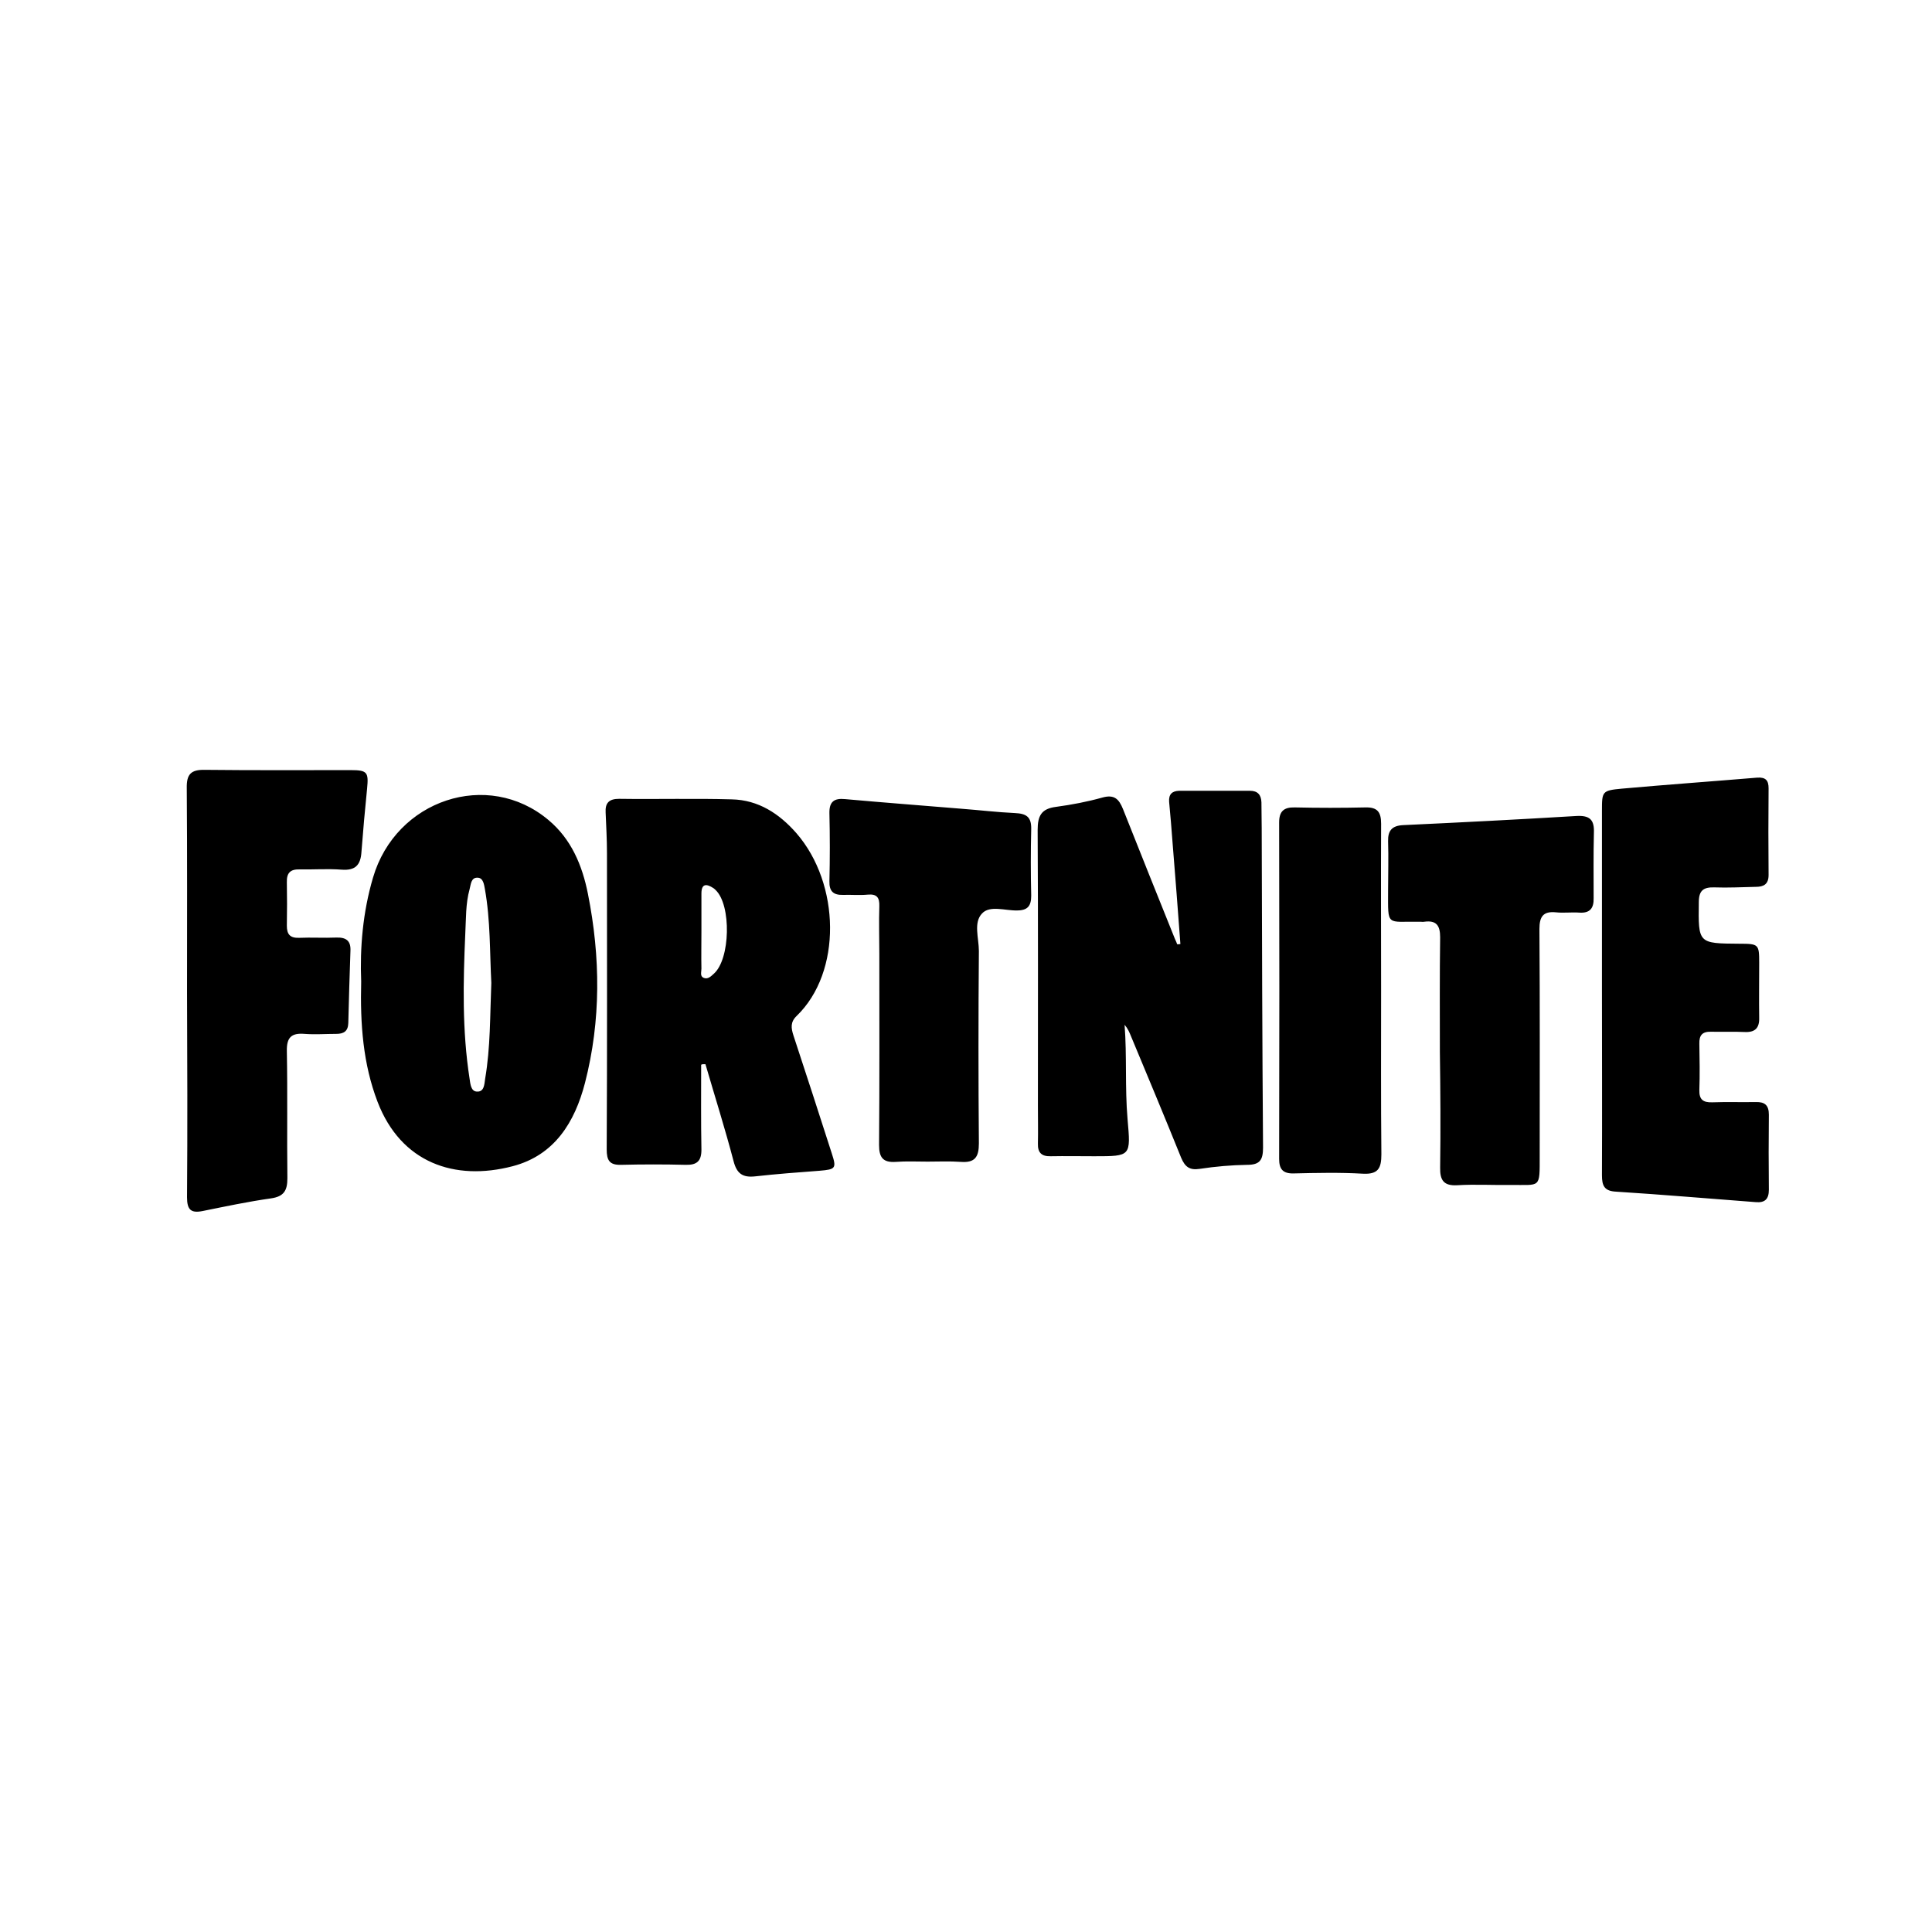 <?xml version="1.0" encoding="UTF-8"?> <svg xmlns="http://www.w3.org/2000/svg" xmlns:xlink="http://www.w3.org/1999/xlink" version="1.1" id="Layer_1" x="0px" y="0px" viewBox="0 0 720 720" style="enable-background:new 0 0 720 720;" xml:space="preserve"> <style type="text/css"> .st0{fill:#FFFFFF;} </style> <g> <path d="M439.9,351.8c-0.9-12.5-1.9-25-2.9-37.5c-0.4-5.2-0.8-10.4-1.3-15.5c-0.2-2.8,1.1-4,3.7-4.1c8.8,0,17.6,0,26.4,0 c2.9,0,4.2,1.5,4.3,4.3c0,3.2,0.1,6.5,0.1,9.7c0.1,39.7,0.2,79.4,0.5,119c0,4.6-1.2,6.4-5.9,6.4c-5.9,0.1-11.8,0.6-17.7,1.5 c-3.8,0.6-5.5-0.8-6.9-4.1c-6.1-15.1-12.4-30.2-18.7-45.3c-0.6-1.5-1.2-2.9-2.4-4.3c0.9,11.7,0.1,23.4,1.1,35.1 c1.2,13.9,1.4,13.9-12.4,13.9c-5.4,0-10.8-0.1-16.2,0c-3.4,0.1-4.9-1.3-4.8-4.7c0.1-4.7,0-9.3,0-14c0-34.3,0.1-68.6-0.1-102.9 c0-5.3,1.4-7.9,6.8-8.6c5.9-0.8,11.7-1.9,17.4-3.5c4.4-1.2,6.1,0.6,7.6,4.3c6.4,16.2,12.9,32.3,19.4,48.5c0.3,0.6,0.6,1.3,0.8,1.9 C439.2,351.9,439.5,351.9,439.9,351.8z M262.9,396.6c3.5,12,7.3,24,10.5,36.2c1.2,4.6,3.4,6.1,8,5.6c8-0.9,16.1-1.5,24.1-2.1 c5.9-0.5,6.3-0.9,4.5-6.4c-4.7-14.7-9.5-29.4-14.3-44c-0.9-2.8-1.2-5,1.2-7.3c16.9-16.3,16.3-49.2-0.1-68.1 c-6.4-7.3-14.2-12.4-24.1-12.6c-14-0.4-28,0-42-0.2c-3.8,0-5.2,1.6-5,5.1c0.2,5,0.5,10,0.5,15.1c0,36.8,0.1,73.6-0.1,110.4 c0,4.1,1,5.9,5.3,5.8c8.1-0.2,16.2-0.2,24.2,0c4.1,0.1,5.8-1.4,5.8-5.6c-0.2-10.6-0.1-21.2-0.1-31.7 C261.8,396.5,262.4,396.6,262.9,396.6z M261.4,333c0-3.8,1.9-3.7,4.5-2c0.3,0.2,0.6,0.5,0.8,0.7c5.9,5.6,5.5,25.8-0.7,31.2 c-1,0.9-2.2,2.2-3.8,1.5c-1.4-0.6-0.8-2.2-0.8-3.4c-0.1-4.7,0-9.3,0-14c0,0,0,0,0,0C261.4,342.3,261.4,337.6,261.4,333z M140.7,410.6c8.7,22.7,28.7,29.7,50.4,24c15.6-4.1,23.1-16.4,26.9-31c6-23.3,5.8-46.9,1.1-70.5c-2.1-10.6-6.2-20.4-14.7-27.5 c-22.6-19-56.9-7.6-65.4,21.5c-3.8,12.9-4.9,26.1-4.4,38.7C134.2,381.7,135.3,396.5,140.7,410.6z M180.8,402c-0.3,2-0.3,5-3.1,4.8 c-2.2-0.1-2.4-2.8-2.7-4.8c-2.8-18-2.4-36-1.6-54.1c0.3-5.5,0.1-11.1,1.6-16.5c0.5-1.8,0.5-4.5,3.1-4.3c2,0.1,2.3,2.6,2.6,4.2 c2.1,11.7,1.8,23.5,2.4,35C182.6,378.5,182.8,390.3,180.8,402z M597,438c0,3.9,0.9,5.9,5.3,6.1c17.4,1.1,34.7,2.6,52,3.9 c3.4,0.3,4.9-1.1,4.9-4.6c-0.1-9.3-0.1-18.7,0-28c0-3.5-1.5-4.8-4.9-4.7c-5.4,0.1-10.8-0.1-16.2,0.1c-3.4,0.1-4.9-1-4.8-4.6 c0.2-5.7,0.1-11.5,0-17.2c-0.1-3.2,1.1-4.6,4.4-4.5c4.1,0.1,8.3-0.1,12.4,0.1c3.9,0.2,5.6-1.4,5.5-5.3c-0.1-6.8,0-13.6,0-20.5 c0-6.9-0.2-7.1-7.4-7.1c-15.4-0.1-15.3-0.1-15.1-15.5c0-4.3,1.7-5.6,5.7-5.5c5.2,0.2,10.4-0.1,15.6-0.2c2.9,0,4.7-1,4.7-4.4 c-0.1-10.8-0.1-21.5,0-32.3c0-2.9-1-4.2-4.2-4c-16.8,1.4-33.6,2.6-50.4,4.1c-7.5,0.7-7.5,1-7.5,8.4c0,22.3,0,44.5,0,66.8 C597,392,597.1,415,597,438z M69.7,446.2c0,4.7,1.5,6,5.9,5.1c8.4-1.7,16.9-3.5,25.4-4.7c4.8-0.7,6.1-2.9,6.1-7.5 c-0.2-15.8,0.1-31.6-0.2-47.4c-0.1-5.1,1.7-6.8,6.6-6.4c3.9,0.3,7.9,0,11.8,0c2.7,0,4.4-0.9,4.5-4c0.2-9,0.5-17.9,0.8-26.9 c0.2-3.8-1.6-5.1-5.2-5c-4.7,0.2-9.3-0.1-14,0.1c-3.3,0.1-4.5-1.3-4.5-4.5c0.1-5.4,0.1-10.8,0-16.2c-0.1-3.5,1.3-4.9,4.8-4.8 c5.2,0.1,10.4-0.3,15.6,0.1c5.2,0.4,7.1-1.8,7.4-6.6c0.6-7.9,1.3-15.7,2.1-23.6c0.6-6.1,0.1-6.9-6.1-6.9c-18.1,0-36.3,0.1-54.4-0.1 c-5.2-0.1-6.8,1.7-6.7,6.8c0.2,25.3,0.1,50.6,0.1,76C69.8,395.2,69.9,420.7,69.7,446.2z M536.7,435.1c-0.1,4.7,1.3,6.9,6.4,6.6 c6.6-0.4,13.3,0,19.9-0.1c11.2-0.1,10.8,1.5,10.8-10.8c0-28.2,0.1-56.4-0.1-84.6c0-4.6,1.4-6.7,6.2-6.2c2.8,0.3,5.8-0.1,8.6,0.1 c4,0.3,5.5-1.6,5.4-5.4c0-8.1-0.1-16.2,0.1-24.3c0.2-4.9-1.5-6.6-6.6-6.3c-21.5,1.3-43,2.4-64.5,3.4c-4.1,0.2-5.7,2-5.6,6 c0.2,6.1,0,12.2,0,18.3c0,13.8-0.8,11.5,11.9,11.7c0.5,0,1.1,0.1,1.6,0c4.5-0.6,5.9,1.4,5.9,5.8c-0.2,14.2-0.1,28.4-0.1,42.6 C536.8,406.4,536.9,420.7,536.7,435.1z M358.1,433c5.3,0.4,6.7-1.9,6.7-6.9c-0.2-23.9-0.2-47.8,0-71.7c0-4.8-2.1-10.6,1.2-14 c2.9-3.1,8.6-1,13-1.1c4,0,5.3-1.7,5.3-5.5c-0.2-8.3-0.2-16.5,0-24.8c0.1-4.6-1.8-5.8-6.1-6c-6.6-0.3-13.2-1.1-19.8-1.6 c-14.5-1.2-29-2.3-43.5-3.6c-4.1-0.4-5.9,1-5.8,5.3c0.2,8.4,0.2,16.9,0,25.3c-0.1,3.8,1.5,5.2,5.1,5.1c3.1-0.1,6.1,0.2,9.2-0.1 c3.4-0.3,4.4,1.1,4.3,4.3c-0.2,5.9,0,11.9,0,17.8c0,23.7,0.1,47.4-0.1,71.2c0,4.7,1.5,6.6,6.2,6.3c3.9-0.3,7.9-0.1,11.9-0.1 C349.8,432.9,353.9,432.7,358.1,433z M514.7,307c0-4.3-1.3-6.2-5.8-6.1c-8.8,0.2-17.6,0.2-26.4,0c-4.1-0.1-5.8,1.5-5.8,5.6 c0.1,41.8,0.1,83.6,0,125.4c0,3.8,1.4,5.5,5.4,5.4c8.6-0.2,17.2-0.4,25.8,0.1c5.7,0.3,6.9-2,6.9-7.2c-0.2-20.3-0.1-40.6-0.1-60.8 C514.7,348.7,514.6,327.9,514.7,307z"></path> </g> </svg> 